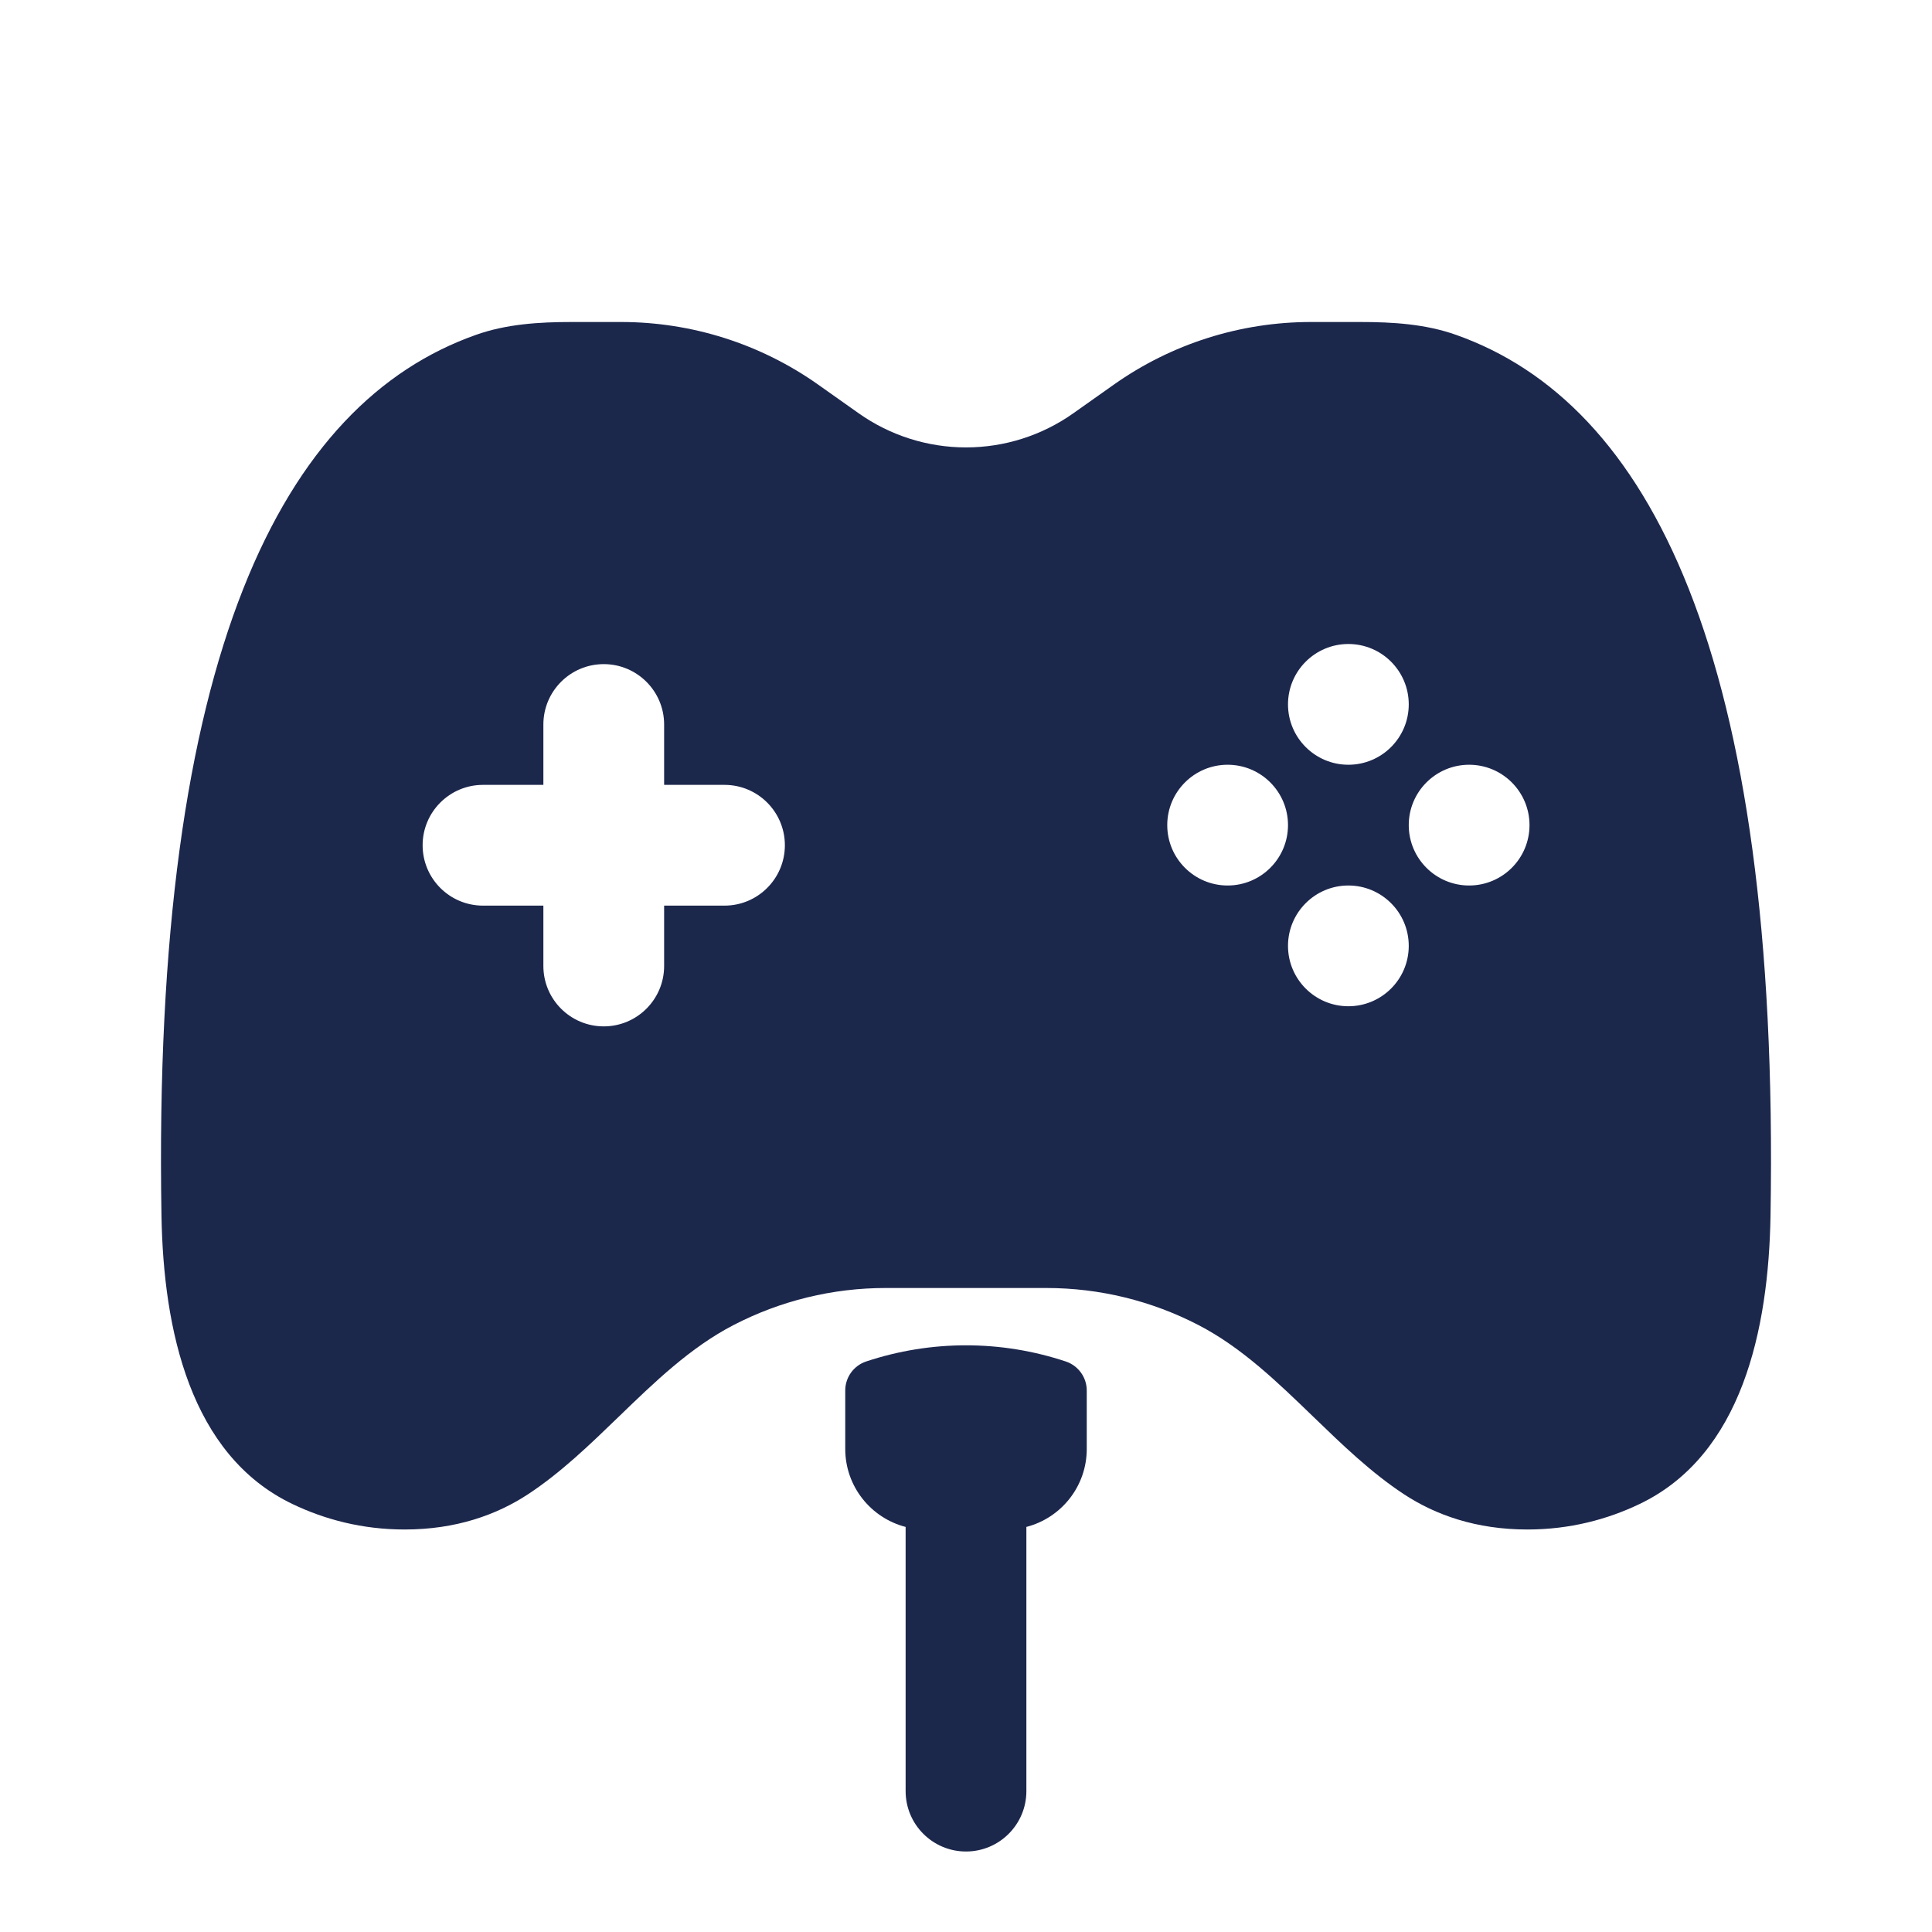 <?xml version="1.0" encoding="utf-8"?><!-- Скачано с сайта svg4.ru / Downloaded from svg4.ru -->
<svg width="800px" height="800px" viewBox="0 0 24 24" fill="none" xmlns="http://www.w3.org/2000/svg">
<path d="M12.75 18.968C13.181 18.857 13.5 18.465 13.5 18V17.273C13.5 17.11 13.395 16.965 13.24 16.913C12.435 16.645 11.565 16.645 10.759 16.913C10.604 16.965 10.5 17.11 10.5 17.273V18C10.5 18.465 10.819 18.857 11.25 18.968V22.25C11.25 22.664 11.586 23 12 23C12.414 23 12.75 22.664 12.75 22.25V18.968Z" fill="#1C274C"/>
<path fill-rule="evenodd" clip-rule="evenodd" d="M10.667 5.134L10.165 4.779C9.449 4.272 8.593 4 7.715 4H7.103C6.698 4 6.29 4.025 5.909 4.161C3.526 5.006 1.887 8.095 2.006 15.103C2.03 16.515 2.36 18.075 3.634 18.684C4.031 18.874 4.497 19 5.027 19C5.663 19 6.168 18.819 6.558 18.563C6.966 18.295 7.326 17.947 7.686 17.599C8.131 17.169 8.575 16.739 9.111 16.461C9.695 16.158 10.343 16 11.001 16H12.999C13.657 16 14.305 16.158 14.889 16.461C15.425 16.739 15.869 17.169 16.314 17.599C16.674 17.947 17.034 18.295 17.442 18.563C17.832 18.819 18.337 19 18.973 19C19.503 19 19.969 18.874 20.366 18.684C21.64 18.075 21.97 16.515 21.994 15.103C22.113 8.095 20.474 5.006 18.091 4.161C17.71 4.025 17.302 4 16.897 4H16.285C15.407 4 14.551 4.272 13.835 4.779L13.333 5.134C12.943 5.41 12.478 5.558 12 5.558C11.523 5.558 11.057 5.41 10.667 5.134ZM16.75 8C17.164 8 17.5 8.336 17.5 8.75C17.5 9.164 17.164 9.5 16.75 9.5C16.336 9.5 16 9.164 16 8.75C16 8.336 16.336 8 16.75 8ZM7.5 8.25C7.914 8.25 8.25 8.586 8.25 9V9.75H9C9.414 9.75 9.75 10.086 9.75 10.5C9.75 10.914 9.414 11.25 9 11.25H8.25V12C8.25 12.414 7.914 12.75 7.5 12.75C7.086 12.75 6.75 12.414 6.75 12V11.25H6C5.586 11.25 5.25 10.914 5.25 10.5C5.25 10.086 5.586 9.75 6 9.75H6.75V9C6.75 8.586 7.086 8.25 7.5 8.25ZM19 10.25C19 10.664 18.664 11 18.25 11C17.836 11 17.5 10.664 17.5 10.25C17.5 9.836 17.836 9.5 18.25 9.5C18.664 9.5 19 9.836 19 10.25ZM15.25 11C15.664 11 16 10.664 16 10.25C16 9.836 15.664 9.5 15.25 9.5C14.836 9.5 14.5 9.836 14.5 10.25C14.5 10.664 14.836 11 15.25 11ZM17.5 11.75C17.5 11.336 17.164 11 16.75 11C16.336 11 16 11.336 16 11.75C16 12.164 16.336 12.5 16.75 12.5C17.164 12.5 17.5 12.164 17.5 11.75Z" fill="#1C274C"/>
</svg>